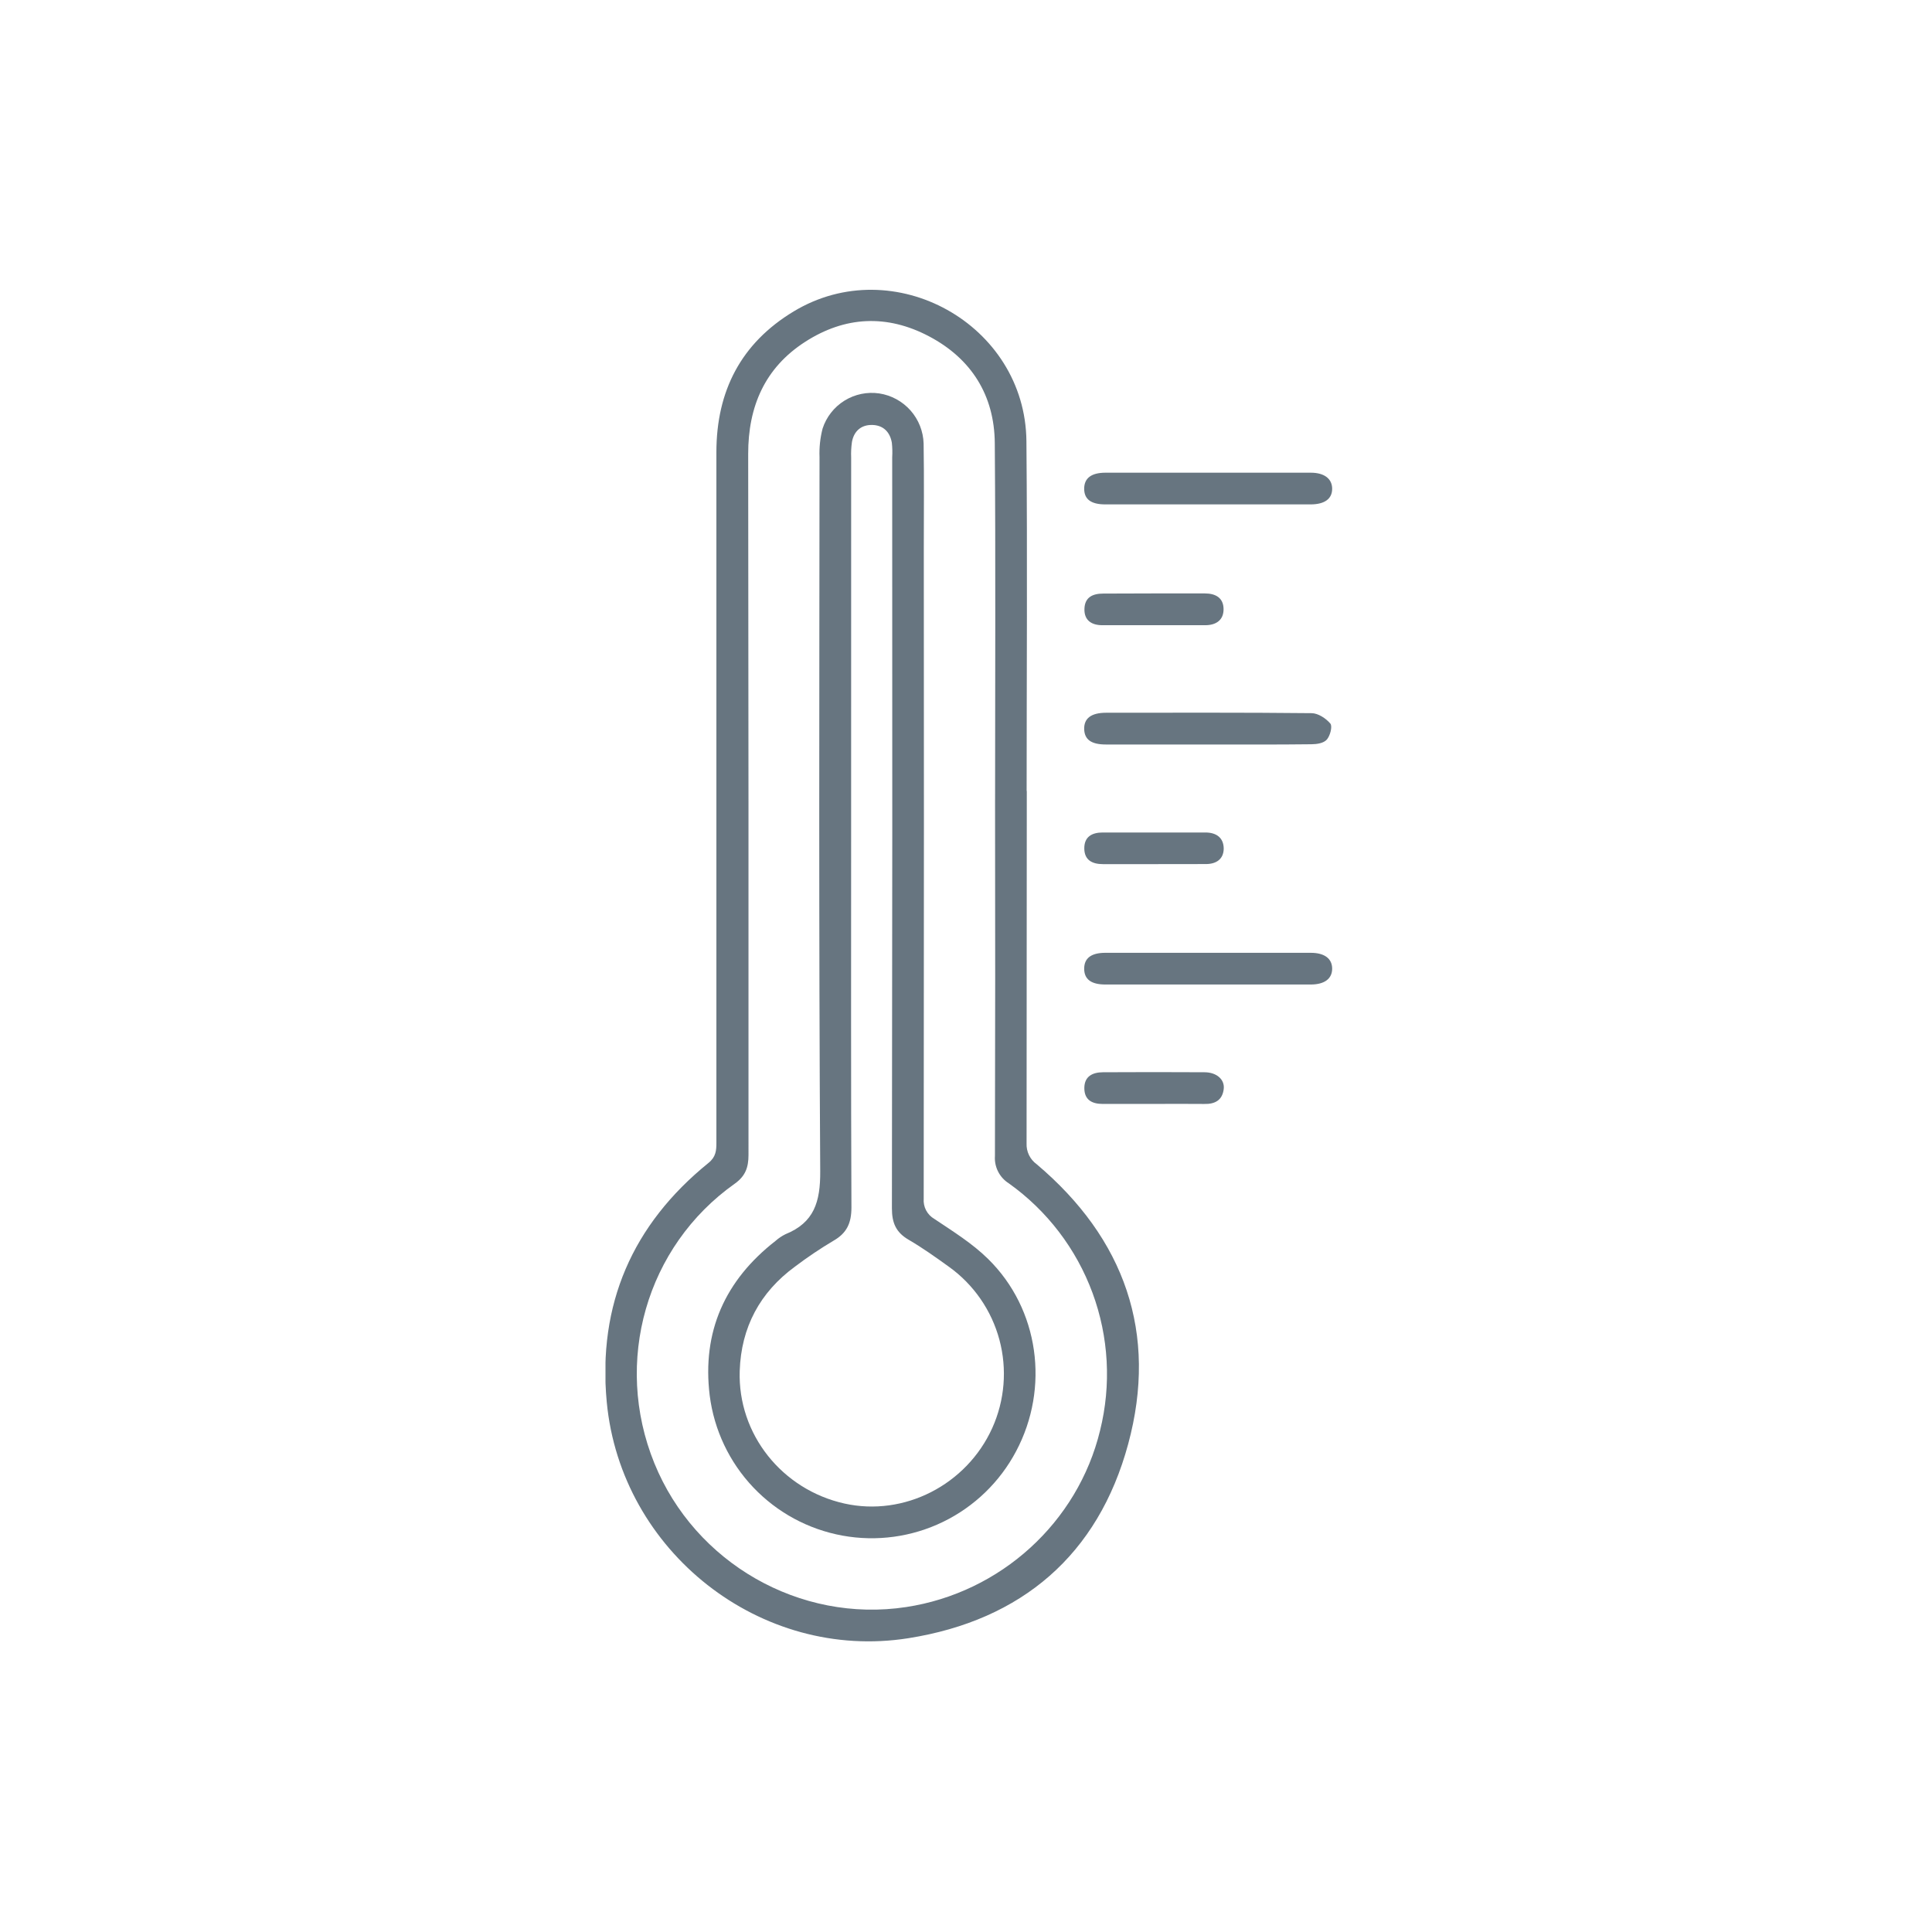<svg width="200" height="200" viewBox="0 0 200 200" fill="none" xmlns="http://www.w3.org/2000/svg">
<mask id="mask0_3604_39974" style="mask-type:alpha" maskUnits="userSpaceOnUse" x="0" y="0" width="200" height="200">
<rect width="200" height="200" fill="#D9D9D9"/>
</mask>
<g mask="url(#mask0_3604_39974)">
<g clip-path="url(#clip0_3604_39974)">
<path d="M106.293 81.884C106.293 94.043 106.286 106.201 106.271 118.358C106.252 118.776 106.337 119.193 106.519 119.57C106.701 119.947 106.974 120.273 107.313 120.518C116.425 128.212 119.895 138.015 116.788 149.489C113.68 160.963 105.762 167.724 94.048 169.585C78.734 172.017 64.272 160.606 62.81 145.134C61.863 135.027 65.469 126.765 73.334 120.392C74.12 119.76 74.164 119.088 74.161 118.26C74.161 94.443 74.161 70.628 74.161 46.815C74.161 40.473 76.716 35.521 82.164 32.236C92.52 25.992 106.148 33.572 106.255 45.681C106.362 57.789 106.277 69.816 106.277 81.884H106.293ZM103.011 82.771C103.011 70.473 103.075 58.172 102.98 45.877C102.942 40.918 100.551 37.128 96.186 34.823C91.822 32.517 87.47 32.732 83.352 35.385C79.176 38.072 77.445 42.08 77.452 47.001C77.483 71.187 77.494 95.373 77.484 119.561C77.484 120.847 77.168 121.75 76.05 122.543C66.891 129.033 63.477 140.98 67.737 151.466C71.941 161.812 82.815 168.028 93.796 166.363C103.586 164.879 111.58 157.593 113.879 148.083C115.053 143.364 114.781 138.401 113.096 133.838C111.412 129.276 108.395 125.326 104.436 122.502C103.961 122.203 103.576 121.781 103.322 121.28C103.068 120.779 102.955 120.219 102.996 119.659C103.027 107.365 103.031 95.069 103.008 82.771H103.011Z" fill="#677580"/>
<path d="M124.98 77.07C121.481 77.07 117.982 77.07 114.482 77.07C112.973 77.07 112.271 76.562 112.234 75.491C112.199 74.367 112.954 73.786 114.501 73.783C121.591 73.783 128.682 73.751 135.772 73.827C136.445 73.827 137.266 74.367 137.717 74.904C137.951 75.188 137.698 76.167 137.354 76.559C137.01 76.95 136.306 77.039 135.753 77.045C132.162 77.089 128.571 77.07 124.98 77.07Z" fill="#677580"/>
<path d="M125.057 98.635C128.604 98.635 132.147 98.635 135.694 98.635C137.118 98.635 137.905 99.241 137.905 100.277C137.905 101.313 137.115 101.916 135.694 101.916C128.605 101.916 121.515 101.916 114.426 101.916C112.948 101.916 112.234 101.367 112.234 100.28C112.234 99.194 112.954 98.638 114.42 98.635C117.967 98.628 121.513 98.635 125.057 98.635Z" fill="#677580"/>
<path d="M125.057 52.215C121.513 52.215 117.969 52.215 114.423 52.215C112.935 52.215 112.234 51.678 112.234 50.592C112.234 49.505 112.964 48.937 114.429 48.934C121.516 48.934 128.605 48.934 135.694 48.934C137.099 48.934 137.905 49.565 137.905 50.601C137.905 51.637 137.128 52.212 135.678 52.215C132.141 52.219 128.6 52.219 125.057 52.215Z" fill="#677580"/>
<path d="M119.531 61.431C121.262 61.431 123.005 61.431 124.72 61.431C125.848 61.431 126.65 61.892 126.663 63.045C126.675 64.197 125.883 64.719 124.768 64.722C121.218 64.722 117.668 64.722 114.118 64.722C113.01 64.722 112.223 64.229 112.261 63.026C112.299 61.822 113.114 61.447 114.213 61.447C115.981 61.44 117.756 61.431 119.531 61.431Z" fill="#677580"/>
<path d="M119.362 89.454C117.634 89.454 115.907 89.454 114.179 89.454C113.096 89.454 112.259 89.062 112.246 87.837C112.234 86.611 113.048 86.182 114.141 86.179C117.689 86.179 121.237 86.179 124.784 86.179C125.896 86.179 126.679 86.706 126.679 87.868C126.657 88.952 125.89 89.447 124.835 89.447C123.003 89.457 121.181 89.451 119.362 89.454Z" fill="#677580"/>
<path d="M119.331 114.278C117.603 114.278 115.872 114.278 114.145 114.278C113.033 114.278 112.25 113.854 112.25 112.638C112.25 111.423 113.1 111.006 114.173 110.999C117.676 110.984 121.178 110.974 124.681 110.999C125.944 110.999 126.797 111.751 126.68 112.733C126.541 113.902 125.764 114.312 124.656 114.281C122.881 114.259 121.106 114.278 119.331 114.278Z" fill="#677580"/>
<path d="M95.644 85.272C95.644 98.208 95.637 111.144 95.622 124.081C95.588 124.498 95.672 124.917 95.866 125.288C96.06 125.659 96.356 125.968 96.718 126.178C98.638 127.466 100.644 128.704 102.283 130.321C107.573 135.513 108.678 143.665 105.185 150.237C103.506 153.412 100.859 155.97 97.629 157.54C94.398 159.11 90.751 159.61 87.218 158.967C83.684 158.325 80.446 156.574 77.974 153.968C75.502 151.362 73.925 148.036 73.47 144.473C72.656 137.86 75.049 132.532 80.286 128.455C80.593 128.183 80.935 127.952 81.303 127.769C84.278 126.566 84.928 124.419 84.909 121.26C84.755 96.626 84.818 71.973 84.837 47.329C84.797 46.331 84.903 45.333 85.153 44.367C85.544 43.164 86.348 42.139 87.422 41.473C88.497 40.807 89.773 40.543 91.024 40.728C92.274 40.92 93.418 41.544 94.257 42.491C95.095 43.438 95.575 44.65 95.613 45.914C95.67 49.559 95.632 53.203 95.632 56.848L95.644 85.272ZM88.109 86.191C88.109 99.14 88.084 112.064 88.14 125C88.14 126.607 87.667 127.649 86.277 128.442C84.909 129.256 83.586 130.144 82.317 131.105C78.659 133.773 76.72 137.421 76.575 141.918C76.363 148.472 80.959 154.21 87.424 155.647C93.598 157.018 100.056 153.717 102.716 147.834C104.011 144.964 104.274 141.734 103.459 138.692C102.645 135.651 100.803 132.984 98.247 131.146C96.879 130.163 95.505 129.178 94.056 128.335C92.755 127.577 92.331 126.595 92.331 125.098C92.371 99.181 92.381 73.263 92.36 47.342C92.389 46.842 92.378 46.34 92.325 45.842C92.136 44.717 91.431 44.016 90.294 43.991C89.157 43.966 88.399 44.623 88.194 45.747C88.116 46.287 88.088 46.834 88.112 47.38C88.11 60.316 88.109 73.254 88.109 86.194V86.191Z" fill="#677580"/>
</g>
</g>
<defs>
<clipPath id="clip0_3604_39974">
<rect width="75.242" height="139.913" fill="white" transform="translate(62.68 30)"/>
</clipPath>
</defs>
</svg>
